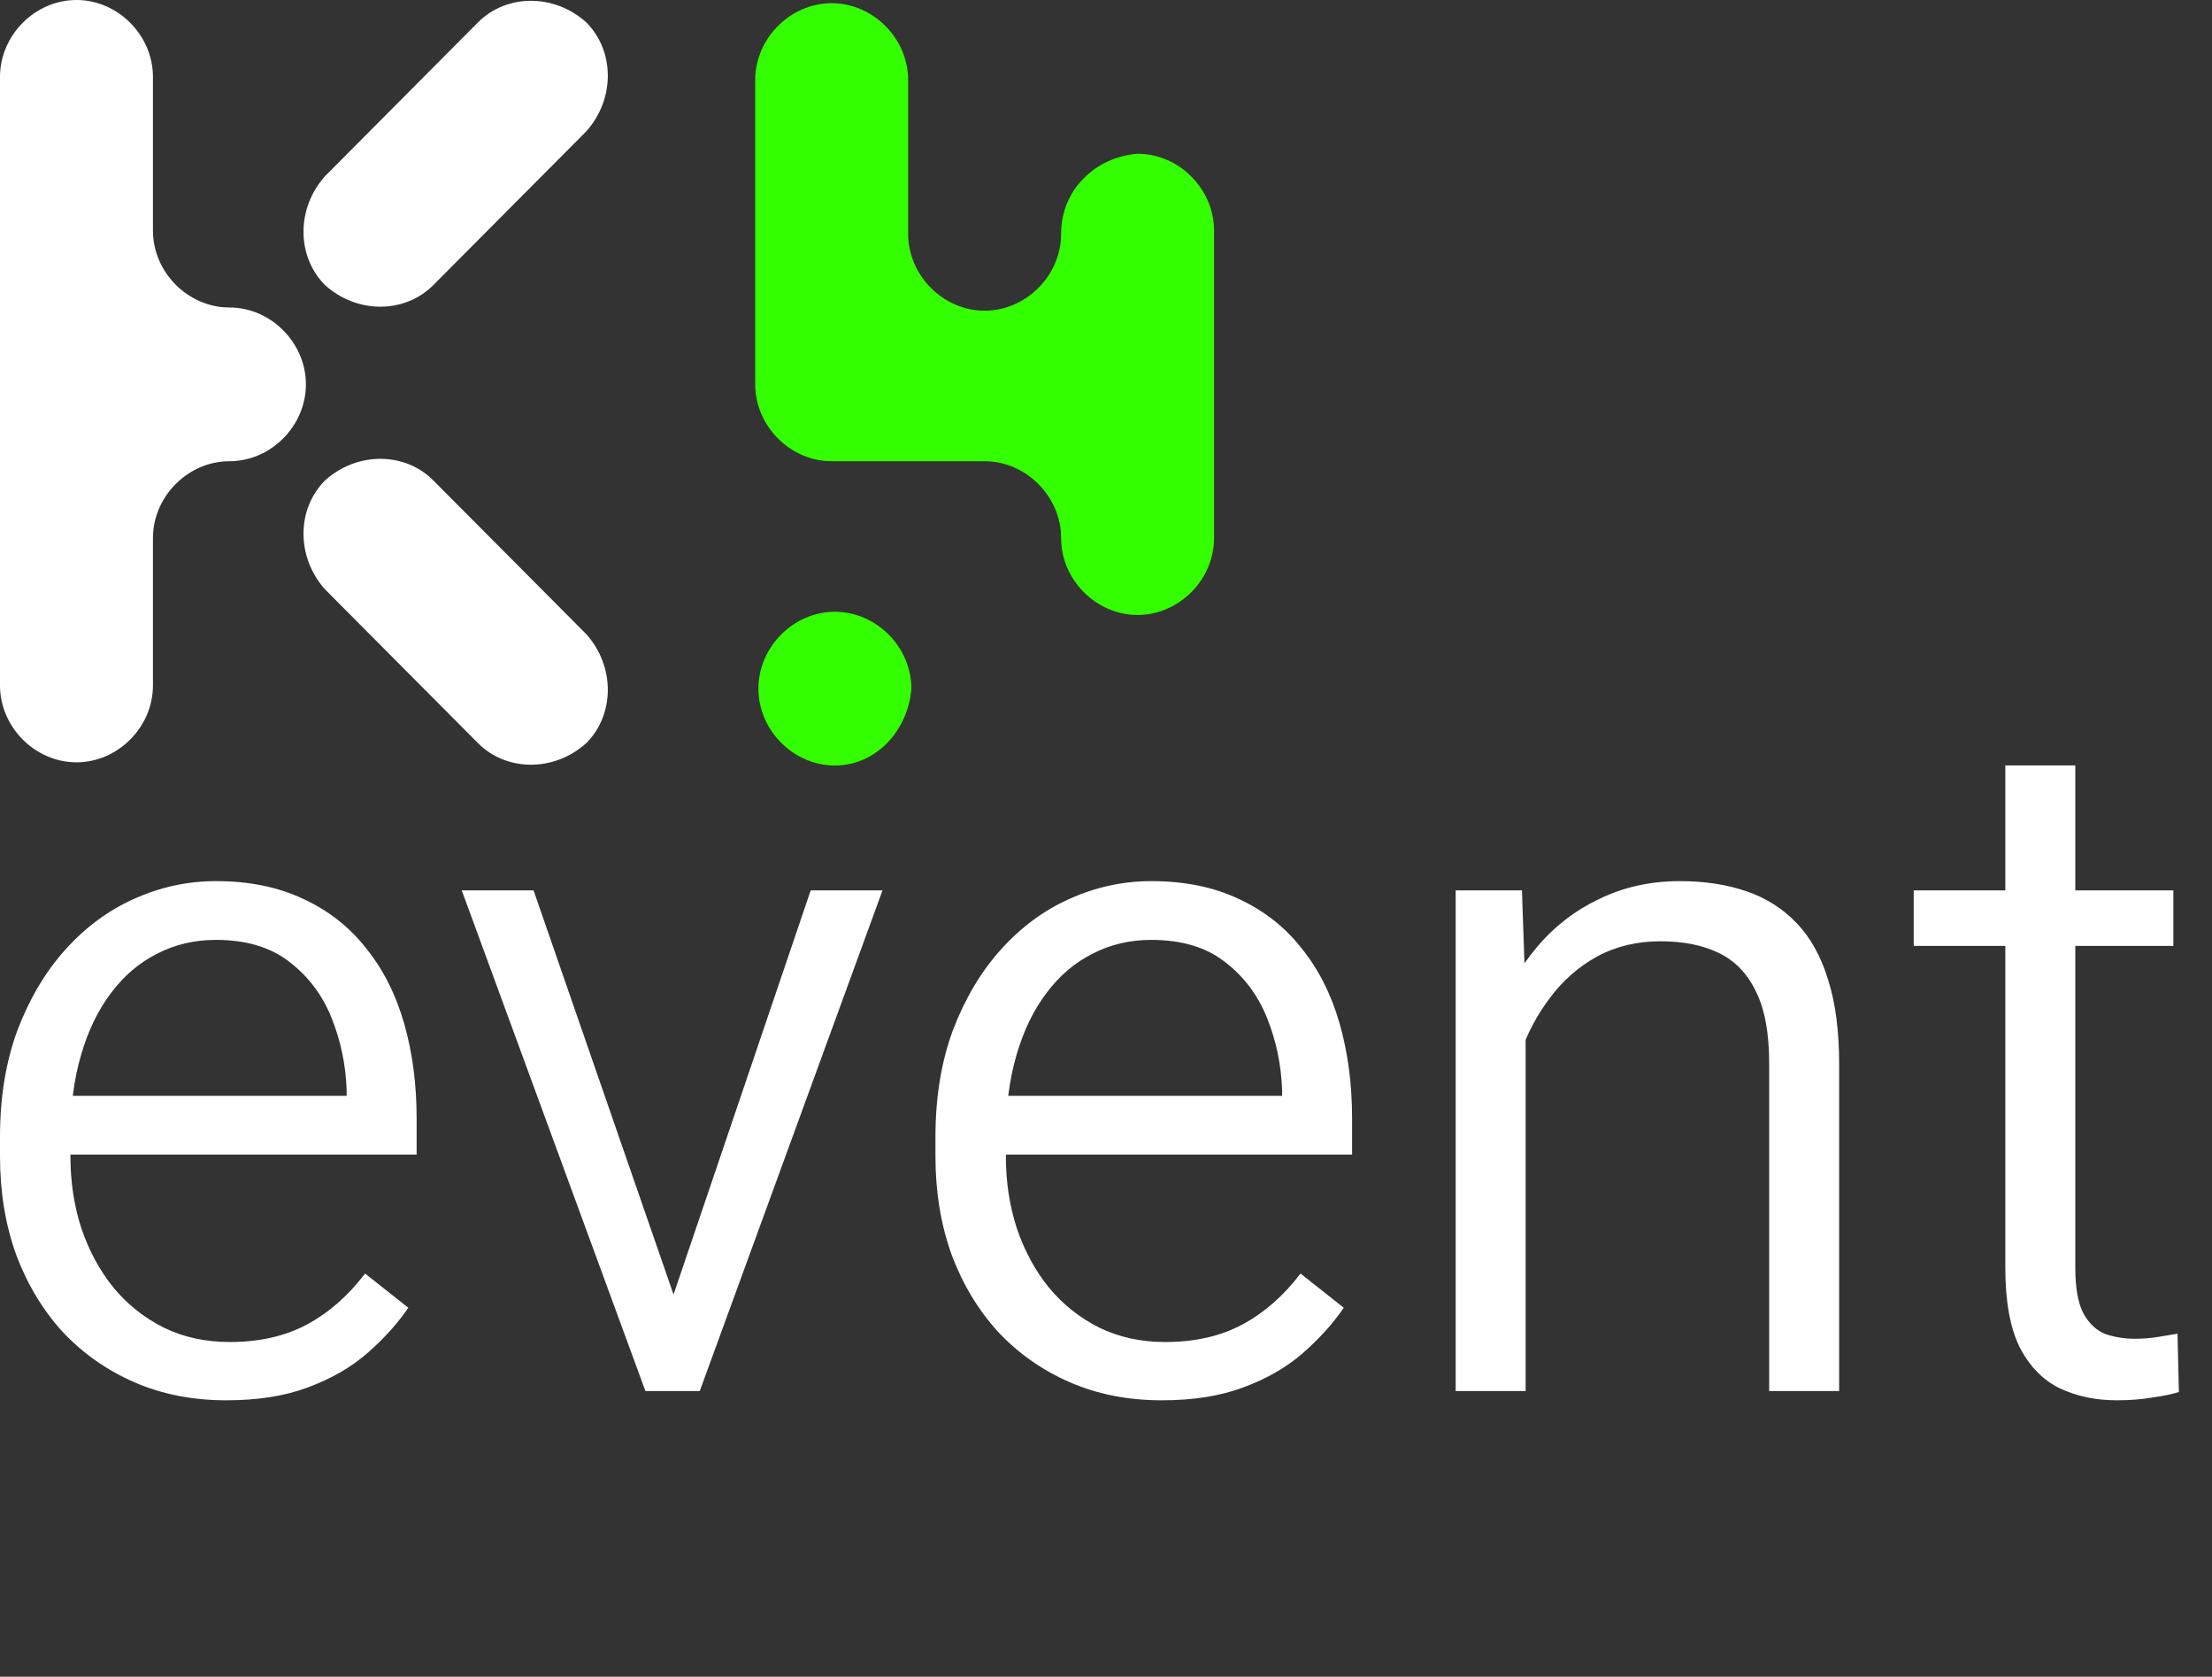 <svg width="541" height="410" viewBox="0 0 541 410" fill="none" xmlns="http://www.w3.org/2000/svg">
<rect x="0" y="0" width="541" height="410" fill="#333333" stroke="none"/>
<path fill-rule="evenodd" clip-rule="evenodd" d="M240.816 75.973C250.948 75.973 259.521 67.358 259.521 57.176C259.521 46.211 268.093 38.378 278.225 37.595C288.356 37.595 296.929 46.211 296.929 56.393V75.19V112.785V131.582C296.929 141.764 288.356 150.38 278.225 150.38C268.093 150.38 259.521 141.764 259.521 131.582C259.521 121.401 250.948 112.785 240.816 112.785H222.112H203.408C193.276 112.785 184.704 104.169 184.704 93.987V75.19V38.378V19.581C184.704 9.399 193.276 0.783 203.408 0.783C213.539 0.783 222.112 9.399 222.112 19.581V38.378V57.176C222.112 67.358 230.685 75.973 240.816 75.973ZM185.488 168.394C185.488 178.576 194.06 187.191 204.192 187.191C214.323 187.191 222.117 178.576 222.896 168.394C222.896 158.212 214.323 149.596 204.192 149.596C194.06 149.596 185.488 158.212 185.488 168.394Z" fill="#33FF00"/>
<path fill-rule="evenodd" clip-rule="evenodd" d="M37.408 131.582C37.408 121.4 45.981 112.785 56.113 112.785C66.244 112.785 74.817 104.169 74.817 93.987C74.817 83.805 66.244 75.19 56.113 75.19C45.981 75.19 37.408 66.574 37.408 56.392V18.797C37.408 8.616 28.836 0 18.704 0C8.573 0 0 8.616 0 18.797V167.611C0 177.793 8.573 186.408 18.704 186.408C28.836 186.408 37.408 177.793 37.408 167.611V131.582ZM105.986 69.707C98.972 76.757 87.282 76.757 79.489 69.707C72.475 62.658 72.475 50.91 79.489 43.078L116.897 5.483C123.911 -1.566 135.602 -1.566 143.395 5.483C150.409 12.532 150.409 24.28 143.395 32.112L105.986 69.707ZM143.395 181.709C135.602 188.758 123.911 188.758 116.897 181.709L79.489 144.114C72.475 136.282 72.475 124.533 79.489 117.484C87.282 110.435 98.972 110.435 105.986 117.484L143.395 155.079C150.409 162.911 150.409 174.66 143.395 181.709Z" fill="white"/>
<path d="M55.396 342.421C47.139 342.421 39.633 340.95 32.877 338.008C26.122 335.066 20.267 330.955 15.313 325.674C10.434 320.318 6.643 314.019 3.941 306.777C1.314 299.46 0 291.464 0 282.789V278.036C0 268.305 1.426 259.592 4.279 251.898C7.206 244.203 11.109 237.64 15.988 232.209C20.942 226.702 26.572 222.553 32.877 219.762C39.257 216.896 45.9 215.462 52.806 215.462C60.988 215.462 68.156 216.933 74.311 219.875C80.466 222.742 85.571 226.778 89.624 231.983C93.752 237.112 96.83 243.223 98.856 250.314C100.883 257.405 101.897 265.137 101.897 273.51V282.336H10.358V267.966H84.782V266.495C84.557 260.309 83.319 254.425 81.067 248.843C78.815 243.26 75.362 238.697 70.708 235.151C66.129 231.606 60.162 229.833 52.806 229.833C47.552 229.833 42.748 230.964 38.394 233.227C34.041 235.415 30.288 238.621 27.135 242.846C23.982 246.995 21.543 252.049 19.816 258.008C18.09 263.892 17.227 270.568 17.227 278.036V282.789C17.227 289.05 18.127 294.934 19.929 300.441C21.805 305.948 24.433 310.776 27.81 314.925C31.188 318.998 35.279 322.242 40.083 324.656C44.887 326.994 50.254 328.164 56.184 328.164C63.465 328.164 69.77 326.73 75.099 323.864C80.429 320.997 85.158 316.848 89.286 311.417L99.87 319.79C97.168 323.713 93.827 327.409 89.849 330.879C85.871 334.349 81.029 337.14 75.325 339.253C69.695 341.365 63.052 342.421 55.396 342.421Z" fill="white"/>
<path d="M162.134 324.203L198.276 217.725H215.84L171.141 340.158H159.319L162.134 324.203ZM130.495 217.725L167.538 324.656L169.677 340.158H157.855L112.931 217.725H130.495Z" fill="white"/>
<path d="M284.184 342.421C275.928 342.421 268.421 340.95 261.666 338.008C254.91 335.066 249.055 330.955 244.101 325.674C239.222 320.318 235.432 314.019 232.729 306.777C230.102 299.46 228.789 291.464 228.789 282.789V278.036C228.789 268.305 230.215 259.592 233.067 251.898C235.995 244.203 239.898 237.64 244.777 232.209C249.731 226.702 255.361 222.553 261.666 219.762C268.046 216.896 274.689 215.462 281.595 215.462C289.776 215.462 296.945 216.933 303.1 219.875C309.255 222.742 314.359 226.778 318.413 231.983C322.541 237.112 325.619 243.223 327.645 250.314C329.672 257.405 330.685 265.137 330.685 273.51V282.336H239.147V267.966H313.571V266.495C313.346 260.309 312.107 254.425 309.856 248.843C307.604 243.26 304.151 238.697 299.497 235.151C294.918 231.606 288.951 229.833 281.595 229.833C276.34 229.833 271.536 230.964 267.183 233.227C262.829 235.415 259.076 238.621 255.924 242.846C252.771 246.995 250.331 252.049 248.605 258.008C246.879 263.892 246.015 270.568 246.015 278.036V282.789C246.015 289.05 246.916 294.934 248.718 300.441C250.594 305.948 253.221 310.776 256.599 314.925C259.977 318.998 264.068 322.242 268.872 324.656C273.676 326.994 279.043 328.164 284.973 328.164C292.254 328.164 298.559 326.73 303.888 323.864C309.217 320.997 313.946 316.848 318.075 311.417L328.659 319.79C325.956 323.713 322.616 327.409 318.638 330.879C314.659 334.349 309.818 337.14 304.113 339.253C298.484 341.365 291.841 342.421 284.184 342.421Z" fill="white"/>
<path d="M373.133 243.864V340.158H356.019V217.725H372.232L373.133 243.864ZM369.192 272.831L361.873 270.908C362.099 263.138 363.412 255.896 365.814 249.182C368.291 242.468 371.669 236.584 375.948 231.53C380.226 226.476 385.33 222.553 391.26 219.762C397.19 216.896 403.72 215.462 410.851 215.462C416.931 215.462 422.373 216.292 427.177 217.952C431.981 219.611 436.072 222.214 439.45 225.759C442.828 229.305 445.38 233.906 447.106 239.564C448.908 245.222 449.808 252.086 449.808 260.158V340.158H432.694V260.045C432.694 252.577 431.606 246.693 429.429 242.393C427.327 238.018 424.287 234.887 420.309 233.001C416.406 231.115 411.677 230.172 406.122 230.172C400.343 230.172 395.163 231.417 390.585 233.906C386.081 236.396 382.253 239.753 379.1 243.977C375.948 248.126 373.508 252.728 371.782 257.782C370.055 262.761 369.192 267.777 369.192 272.831Z" fill="white"/>
<path d="M531.551 217.725V231.304H468.048V217.725H531.551ZM490.454 187.174H507.569V310.059C507.569 314.962 508.244 318.696 509.595 321.261C511.021 323.751 512.823 325.41 515 326.24C517.252 326.994 519.654 327.371 522.206 327.371C524.082 327.371 525.959 327.221 527.835 326.919C529.712 326.617 531.288 326.353 532.564 326.127L532.902 340.384C531.251 340.912 529.074 341.365 526.372 341.742C523.744 342.195 520.855 342.421 517.702 342.421C512.598 342.421 507.944 341.44 503.74 339.479C499.612 337.442 496.347 334.085 493.945 329.408C491.618 324.656 490.454 318.206 490.454 310.059V187.174Z" fill="white"/>
</svg>
